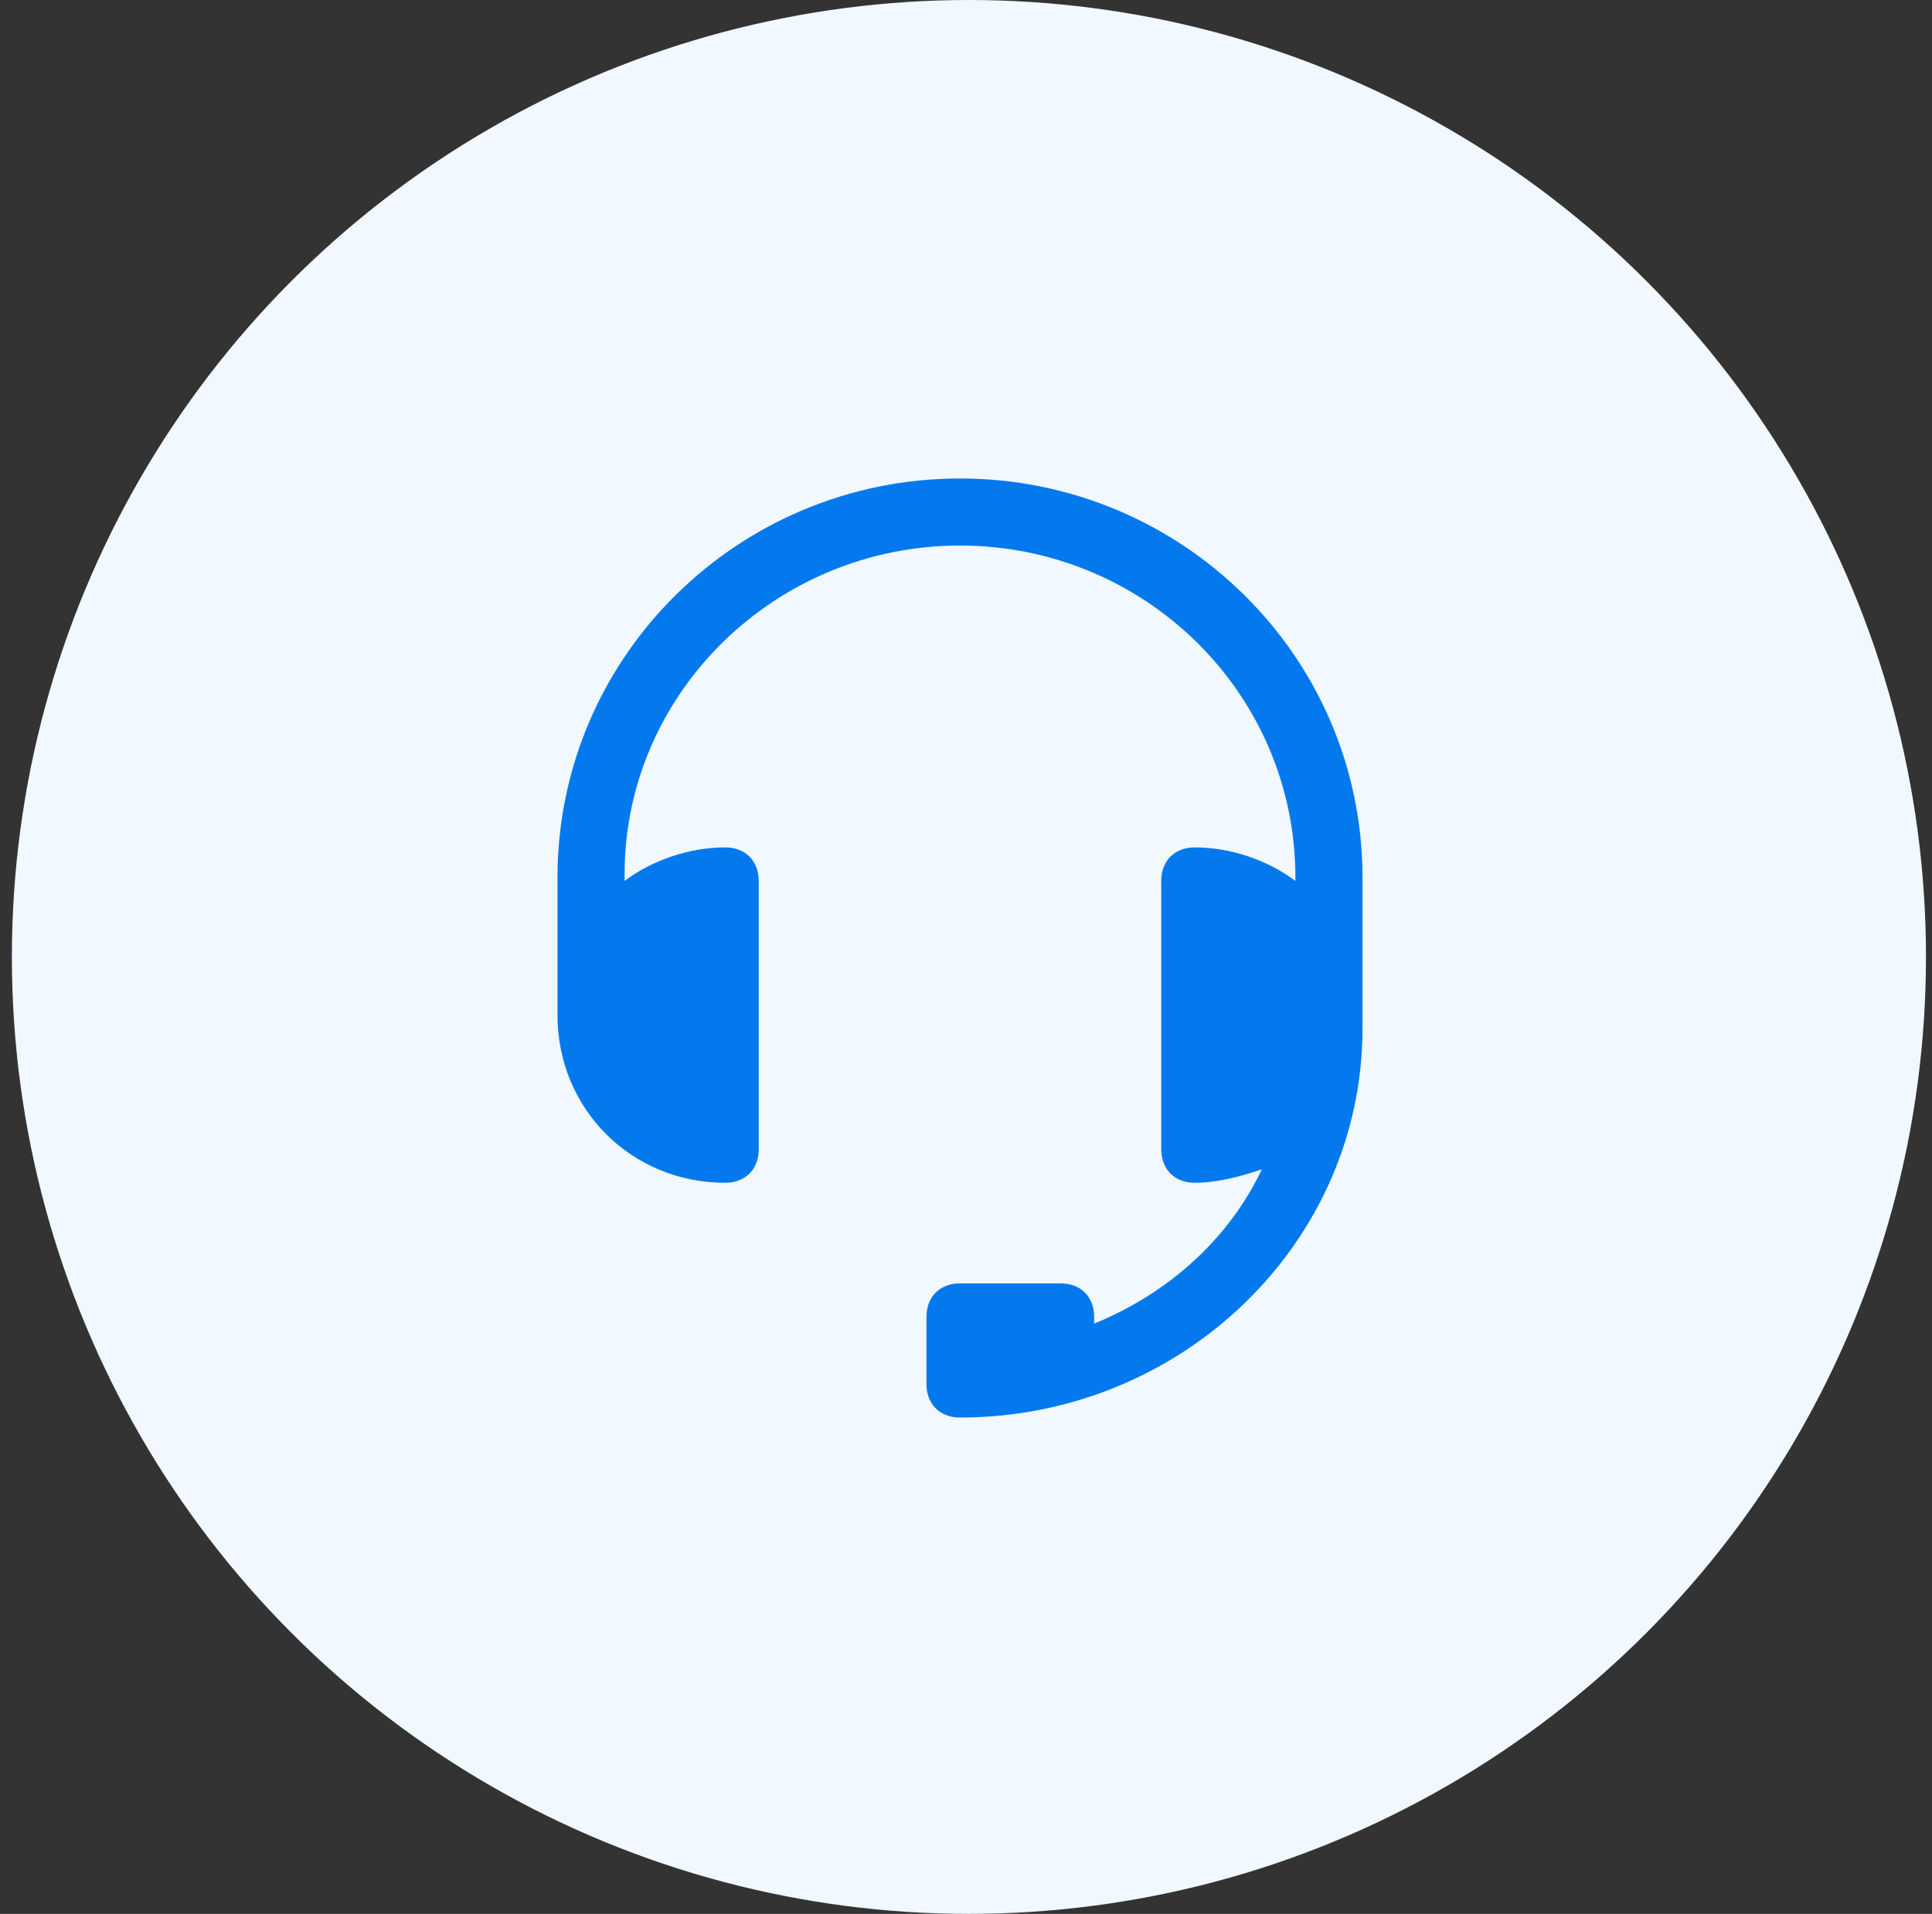 <svg width="108" height="107" viewBox="0 0 108 107" fill="none" xmlns="http://www.w3.org/2000/svg">
<rect x="0" y="0" width="108" height="107" fill="#333333" stroke="none"/>
<circle cx="54.164" cy="53.5" r="53.5" fill="#F1F8FF"/>
<path d="M53.664 26.75C41.289 26.75 31.164 36.688 31.164 49.062V55.625C31.164 55.812 31.164 55.812 31.164 56C31.164 56.188 31.164 56.562 31.164 56.75C31.164 62 35.289 66.125 40.539 66.125C41.664 66.125 42.414 65.375 42.414 64.25V49.25C42.414 48.125 41.664 47.375 40.539 47.375C38.477 47.375 36.414 48.125 34.914 49.25V48.875C34.914 38.75 43.352 30.5 53.664 30.5C63.977 30.5 72.414 38.75 72.414 49.062V49.25C70.914 48.125 68.852 47.375 66.789 47.375C65.664 47.375 64.914 48.125 64.914 49.25V64.25C64.914 65.375 65.664 66.125 66.789 66.125C68.102 66.125 69.414 65.75 70.539 65.375C68.664 69.312 65.289 72.312 61.164 74C61.164 73.812 61.164 73.812 61.164 73.625C61.164 72.5 60.414 71.75 59.289 71.75H53.664C52.539 71.75 51.789 72.5 51.789 73.625V77.375C51.789 78.5 52.539 79.25 53.664 79.25C66.039 79.25 76.164 69.5 76.164 57.5V55.625V51.125V49.062C76.164 36.688 66.039 26.75 53.664 26.75Z" fill="#0479EE"/>
</svg>
